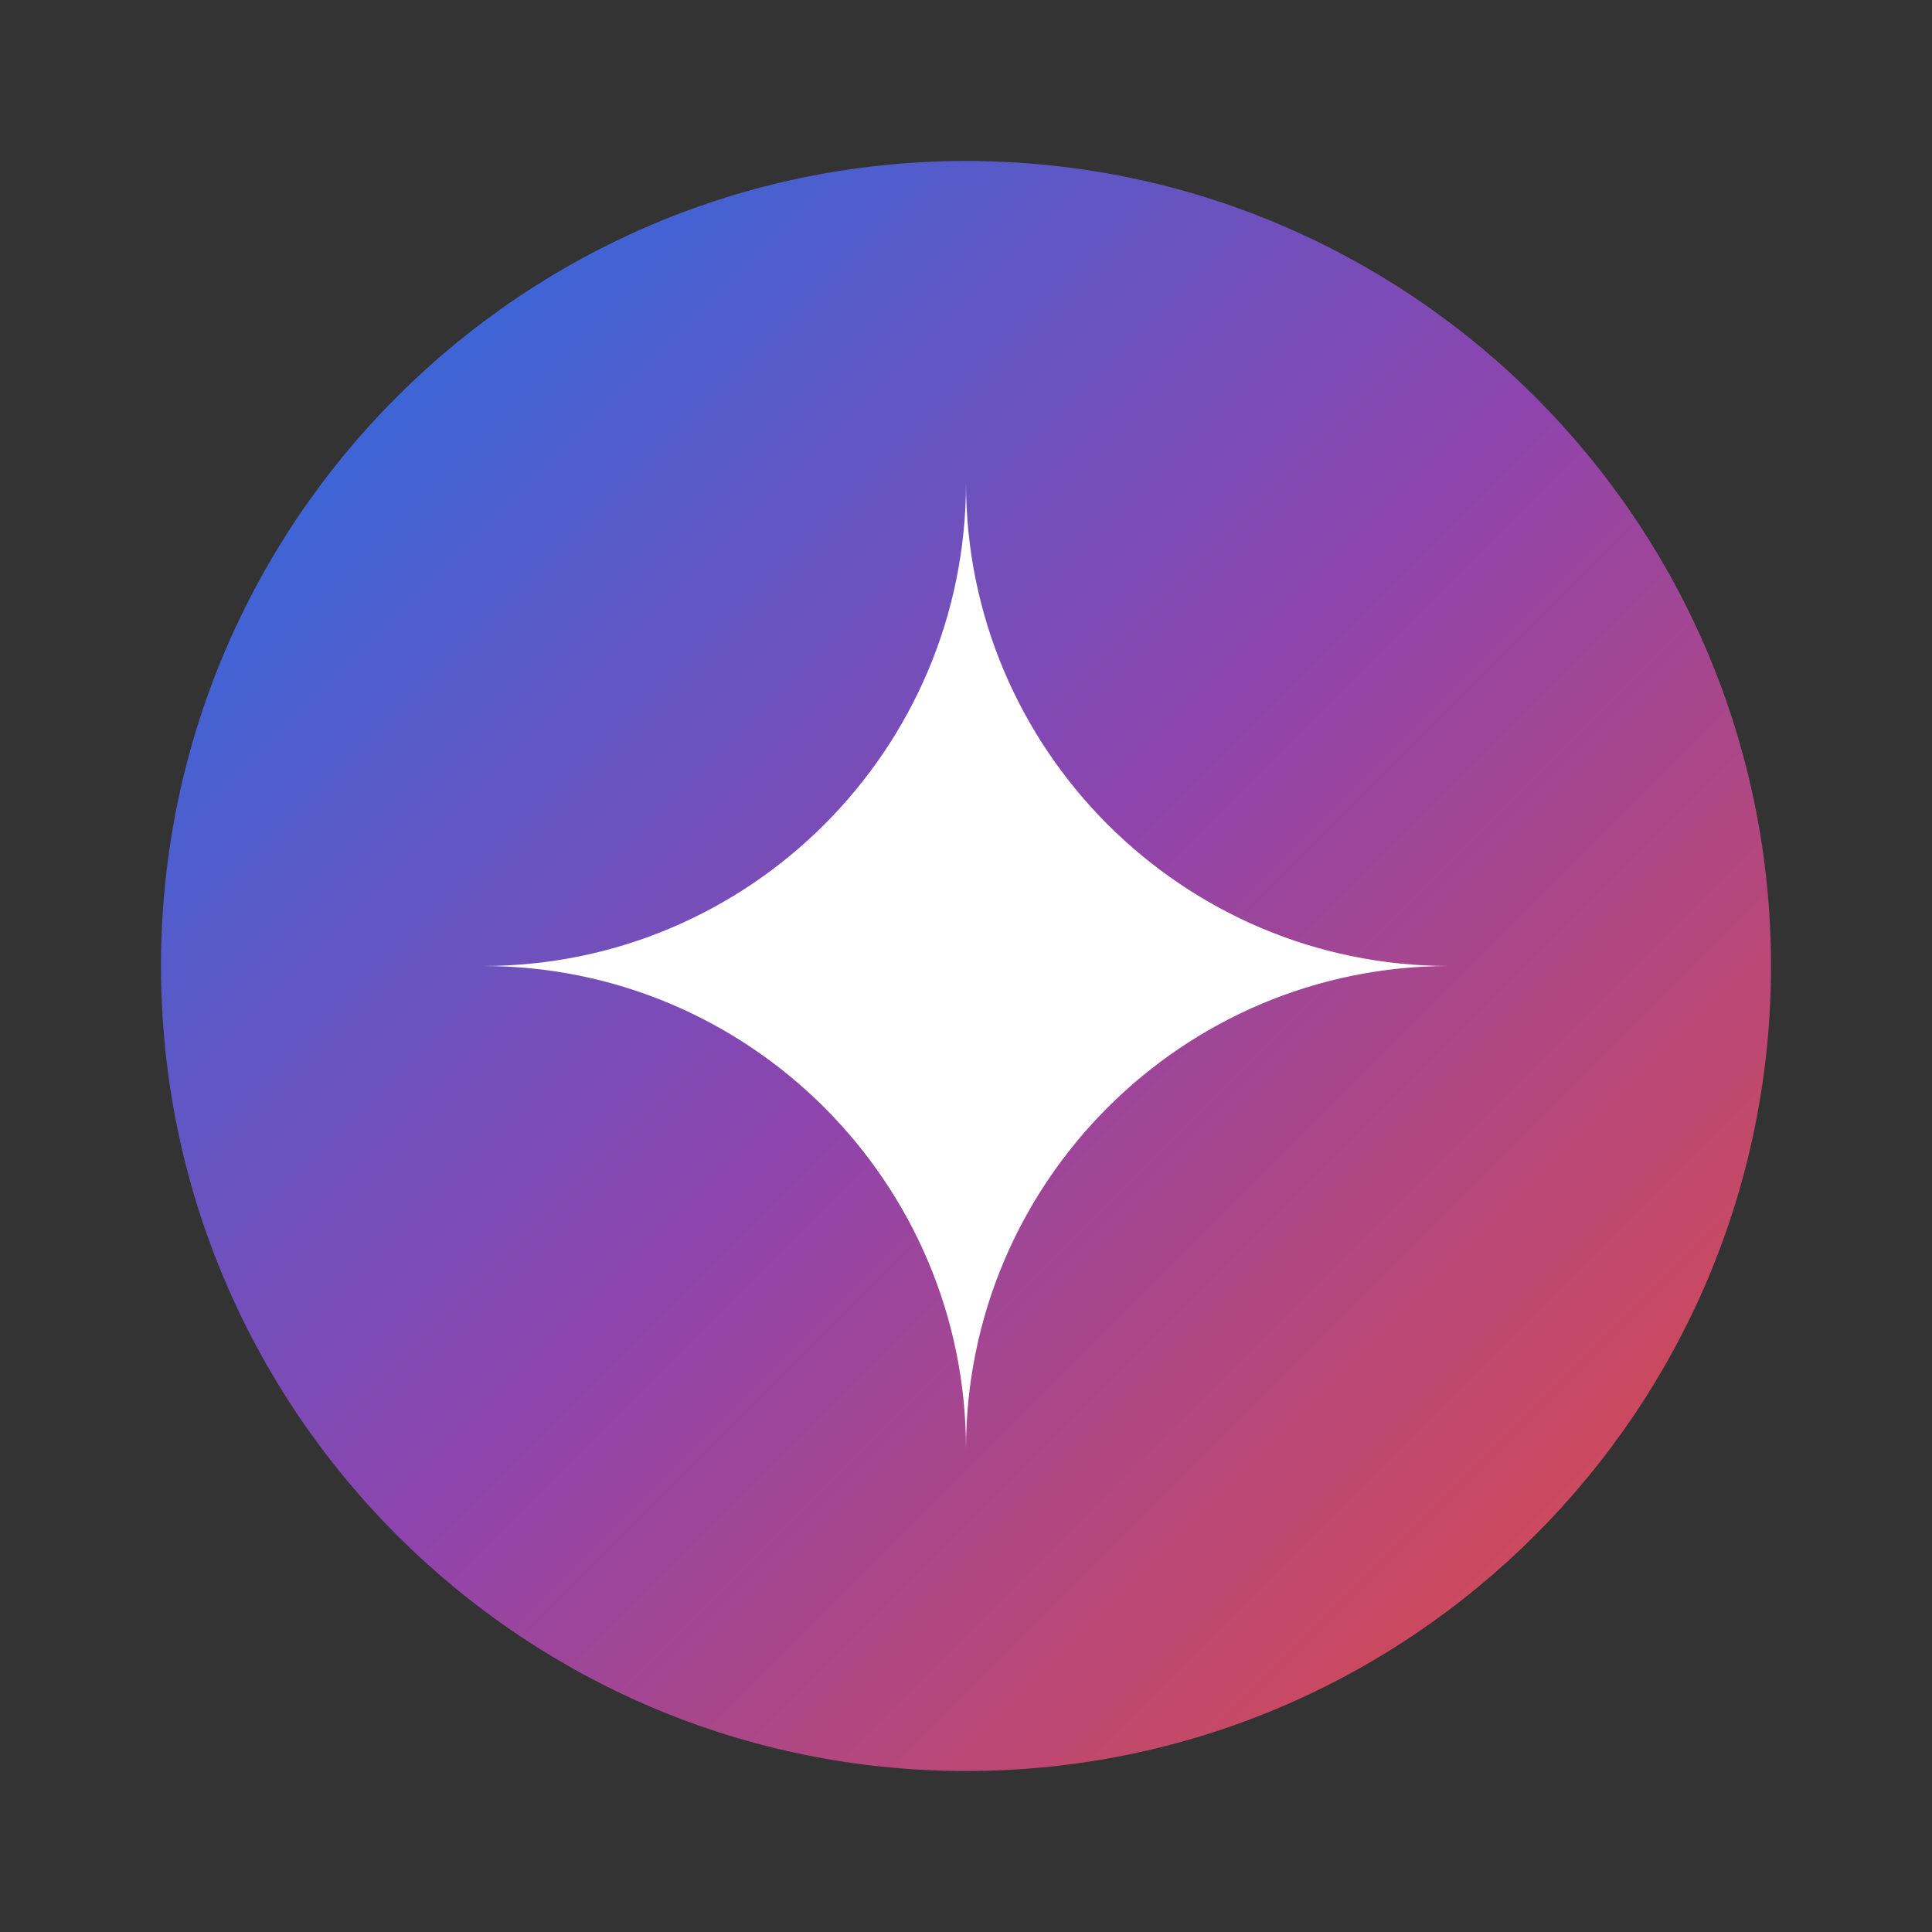 <svg viewBox="0 0 24 24" xmlns="http://www.w3.org/2000/svg">
  <rect x="0" y="0" width="24" height="24" fill="#333333" stroke="none"/>
  <defs>
    <linearGradient id="gemini-grad" x1="0%" y1="0%" x2="100%" y2="100%">
      <stop offset="0%" style="stop-color:#1A73E8"/>
      <stop offset="50%" style="stop-color:#8E44AD"/>
      <stop offset="100%" style="stop-color:#E74C3C"/>
    </linearGradient>
  </defs>
  <path d="M12 2C6.48 2 2 6.48 2 12s4.48 10 10 10 10-4.48 10-10S17.52 2 12 2z" fill="url(#gemini-grad)"/>
  <path d="M12 6c0 3.31-2.69 6-6 6 3.31 0 6 2.69 6 6 0-3.31 2.69-6 6-6-3.31 0-6-2.69-6-6z" fill="white"/>
</svg>
